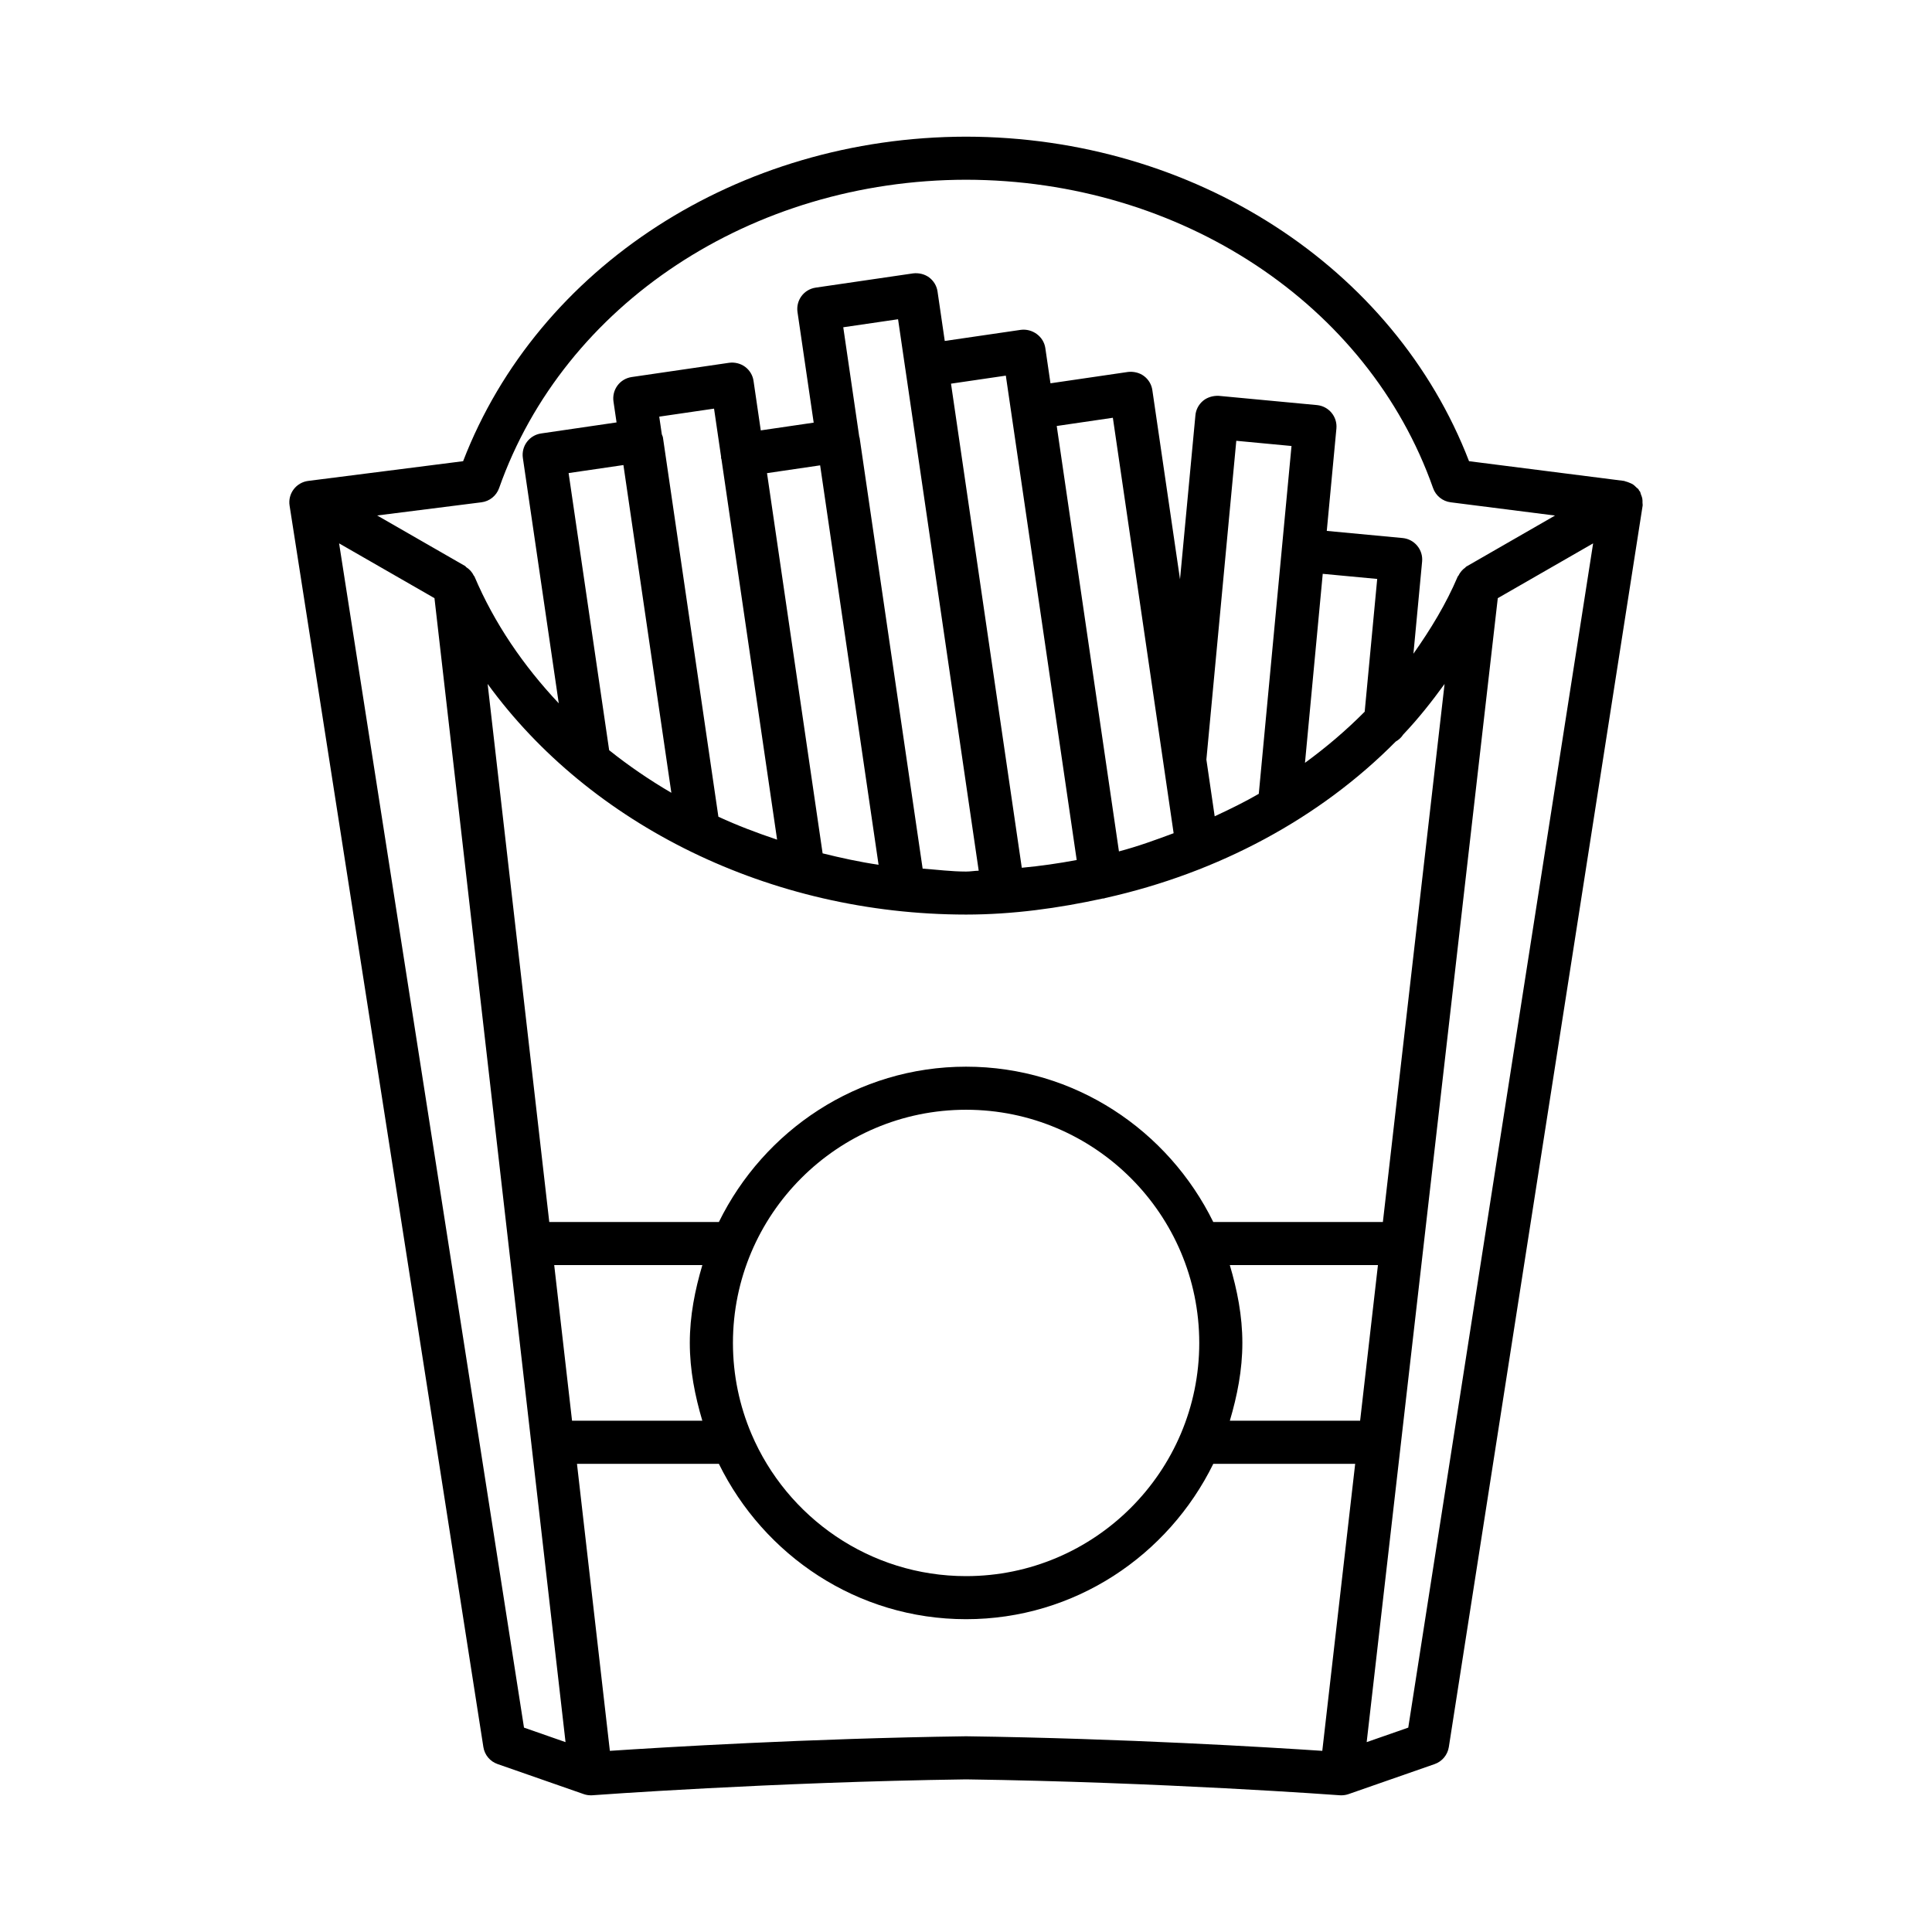 <?xml version="1.0" encoding="UTF-8"?>
<!-- Uploaded to: ICON Repo, www.iconrepo.com, Generator: ICON Repo Mixer Tools -->
<svg fill="#000000" width="800px" height="800px" version="1.1" viewBox="144 144 512 512" xmlns="http://www.w3.org/2000/svg">
 <path d="m579.22 276.09c-0.07-0.375-0.215-0.715-0.355-1.066-0.098-0.246-0.113-0.512-0.25-0.75-0.062-0.109-0.172-0.168-0.238-0.273-0.066-0.098-0.078-0.219-0.148-0.312-0.16-0.211-0.398-0.332-0.582-0.52-0.273-0.277-0.531-0.547-0.848-0.758-0.309-0.207-0.637-0.336-0.98-0.477s-0.672-0.281-1.031-0.352c-0.137-0.027-0.25-0.113-0.391-0.133l-41.086-5.227c-19.848-51.512-72.918-85.922-133.29-86.004-60.348 0.082-113.43 34.5-133.29 86.004l-41.066 5.227c-1.531 0.195-2.918 1.004-3.848 2.238-0.926 1.234-1.316 2.789-1.074 4.305l51.355 328.99c0.32 2.082 1.77 3.82 3.758 4.508l22.828 7.965c0.602 0.215 1.234 0.316 1.871 0.32 0.004 0 0.004 0.004 0.004 0.004h0.004 0.004c0.141 0 0.285-0.008 0.426-0.016 0.465-0.035 47.309-3.492 99.027-4.211 51.707 0.719 98.555 4.176 99.027 4.211 0.141 0.008 0.277 0.016 0.418 0.016h0.004 0.012c0.004 0 0.008-0.004 0.012-0.004 0.629-0.004 1.25-0.102 1.855-0.309l22.844-7.965c1.992-0.695 3.43-2.434 3.762-4.516l20.684-132.54 30.676-196.45c0.039-0.258-0.039-0.508-0.035-0.766 0.004-0.395 0.016-0.762-0.059-1.145zm-307.62 1.023c2.144-0.273 3.949-1.727 4.668-3.762 17.211-48.801 66.953-81.645 123.75-81.719 56.82 0.078 106.56 32.918 123.76 81.711 0.711 2.035 2.523 3.5 4.656 3.769l27.66 3.516c-23.309 13.391-23.461 13.48-23.59 13.57-0.07 0.047-0.09 0.141-0.16 0.188-0.793 0.555-1.414 1.293-1.848 2.18-0.039 0.078-0.137 0.117-0.172 0.199-3.082 7.269-7.191 14.008-11.75 20.477l2.301-24.434c0.141-1.512-0.32-3.012-1.297-4.176-0.961-1.172-2.356-1.902-3.859-2.047l-20.109-1.891 2.551-27.121c0.293-3.144-2.008-5.922-5.156-6.223l-25.992-2.445c-1.395-0.078-2.996 0.32-4.168 1.289s-1.91 2.356-2.047 3.859l-4.082 43.469-7.332-50.125c-0.207-1.5-1.016-2.844-2.231-3.75-1.211-0.906-2.789-1.242-4.238-1.074l-20.527 3.004-1.367-9.344c-0.461-3.121-3.469-5.199-6.469-4.824l-20.18 2.949-1.91-13.078c-0.207-1.5-1.016-2.852-2.231-3.758-1.211-0.906-2.801-1.242-4.238-1.074l-25.824 3.777c-1.504 0.223-2.859 1.023-3.762 2.242-0.891 1.211-1.281 2.738-1.059 4.238l4.289 29.301-14.023 2.051-1.914-13.09c-0.207-1.5-1.016-2.844-2.231-3.75-1.211-0.906-2.801-1.27-4.238-1.074l-25.824 3.777c-1.504 0.223-2.859 1.023-3.762 2.242-0.898 1.211-1.281 2.738-1.066 4.238l0.816 5.547-20.008 2.926c-1.5 0.223-2.844 1.023-3.75 2.242-0.906 1.211-1.289 2.738-1.074 4.238l9.516 65.035c-9.375-9.965-17.078-21.207-22.352-33.641-0.031-0.07-0.117-0.098-0.148-0.164-0.457-0.965-1.156-1.73-2.043-2.297-0.102-0.066-0.129-0.203-0.234-0.262l-23.348-13.418zm222.82 330.88c-13.895-0.93-52.473-3.285-94.23-3.859-0.008 0-0.012-0.004-0.02-0.004-0.051 0-0.098 0.004-0.148 0.004s-0.098-0.004-0.148-0.004c-0.008 0-0.016 0.004-0.02 0.004-41.75 0.578-80.34 2.934-94.234 3.859l-8.715-76.066h37.602c11.934 24.277 36.684 41.176 65.508 41.176 28.836 0 53.59-16.895 65.523-41.176h37.598zm-32.605-108.1c0 34.074-27.719 61.797-61.797 61.797-25.527 0-47.469-15.559-56.879-37.688v-0.004c-3.152-7.41-4.902-15.555-4.902-24.105 0-34.074 27.707-61.797 61.781-61.797s61.797 27.723 61.797 61.797zm-131.69 20.617h-34.527l-4.727-41.246h39.258c-1.953 6.586-3.324 13.414-3.324 20.625 0 7.211 1.371 14.039 3.32 20.621zm174.32 0h-34.527c1.949-6.582 3.32-13.41 3.32-20.621 0-7.211-1.371-14.039-3.324-20.625h39.254zm6.031-52.66h-44.945c-11.934-24.277-36.688-41.168-65.52-41.168-28.82 0-53.57 16.895-65.504 41.168h-44.945l-16.336-142.6c27.07 37.246 74.707 61.098 126.79 61.121 12.43-0.004 24.492-1.695 36.219-4.254 0.117-0.008 0.234-0.008 0.352-0.023 0.113-0.016 0.199-0.086 0.309-0.109 30.051-6.688 56.922-21.184 76.98-41.461 0.805-0.457 1.48-1.074 1.984-1.855 4.008-4.215 7.578-8.746 10.965-13.406zm-215.79-198.48 14.527-2.125 12.703 86.855c-5.816-3.402-11.324-7.168-16.484-11.289zm24.02-14.953 14.523-2.125 1.871 12.789c0.012 0.105-0.031 0.203-0.016 0.312 0.016 0.105 0.082 0.184 0.105 0.285l14.75 100.84c-5.332-1.785-10.539-3.754-15.559-6.078l-14.695-100.5c-0.043-0.297-0.203-0.547-0.293-0.828zm186.95 78.188c-4.856 4.902-10.145 9.406-15.824 13.555l4.707-50.09 14.434 1.355zm-21.941-43.359c-0.004 0.023-0.016 0.043-0.02 0.066-0.004 0.023 0.008 0.043 0.008 0.066l-6.113 64.996c-3.754 2.176-7.699 4.094-11.688 5.953l-2.199-15.031 7.926-84.48 14.633 1.379zm-28.691 75.566c-4.75 1.773-9.512 3.504-14.492 4.82l-16.488-112.74 14.875-2.18zm-25.688 7.102c-4.793 0.898-9.621 1.594-14.551 2.051l-18.758-128.29 14.527-2.129zm-45.422-130.21 19.453 133.04c-1.129 0.023-2.215 0.227-3.348 0.227-3.894-0.004-7.676-0.5-11.512-0.777l-16.699-114.17c-0.016-0.098-0.078-0.18-0.098-0.277l-4.238-29.02 14.523-2.125 1.91 13.066c0 0.008-0.004 0.016 0 0.02 0 0.004 0.008 0.012 0.008 0.02zm-22.57 25.617 15.484 105.85c-5.039-0.738-9.957-1.824-14.828-3.023l-14.734-100.76zm-127.48 20.676c8.684 4.988 20.277 11.656 25.273 14.523l34.734 303.16-11.008-3.844zm303.49 184.69-20.152 129.15-11.02 3.844 34.746-303.16c4.934-2.836 16.559-9.52 25.266-14.523z"/>
</svg>